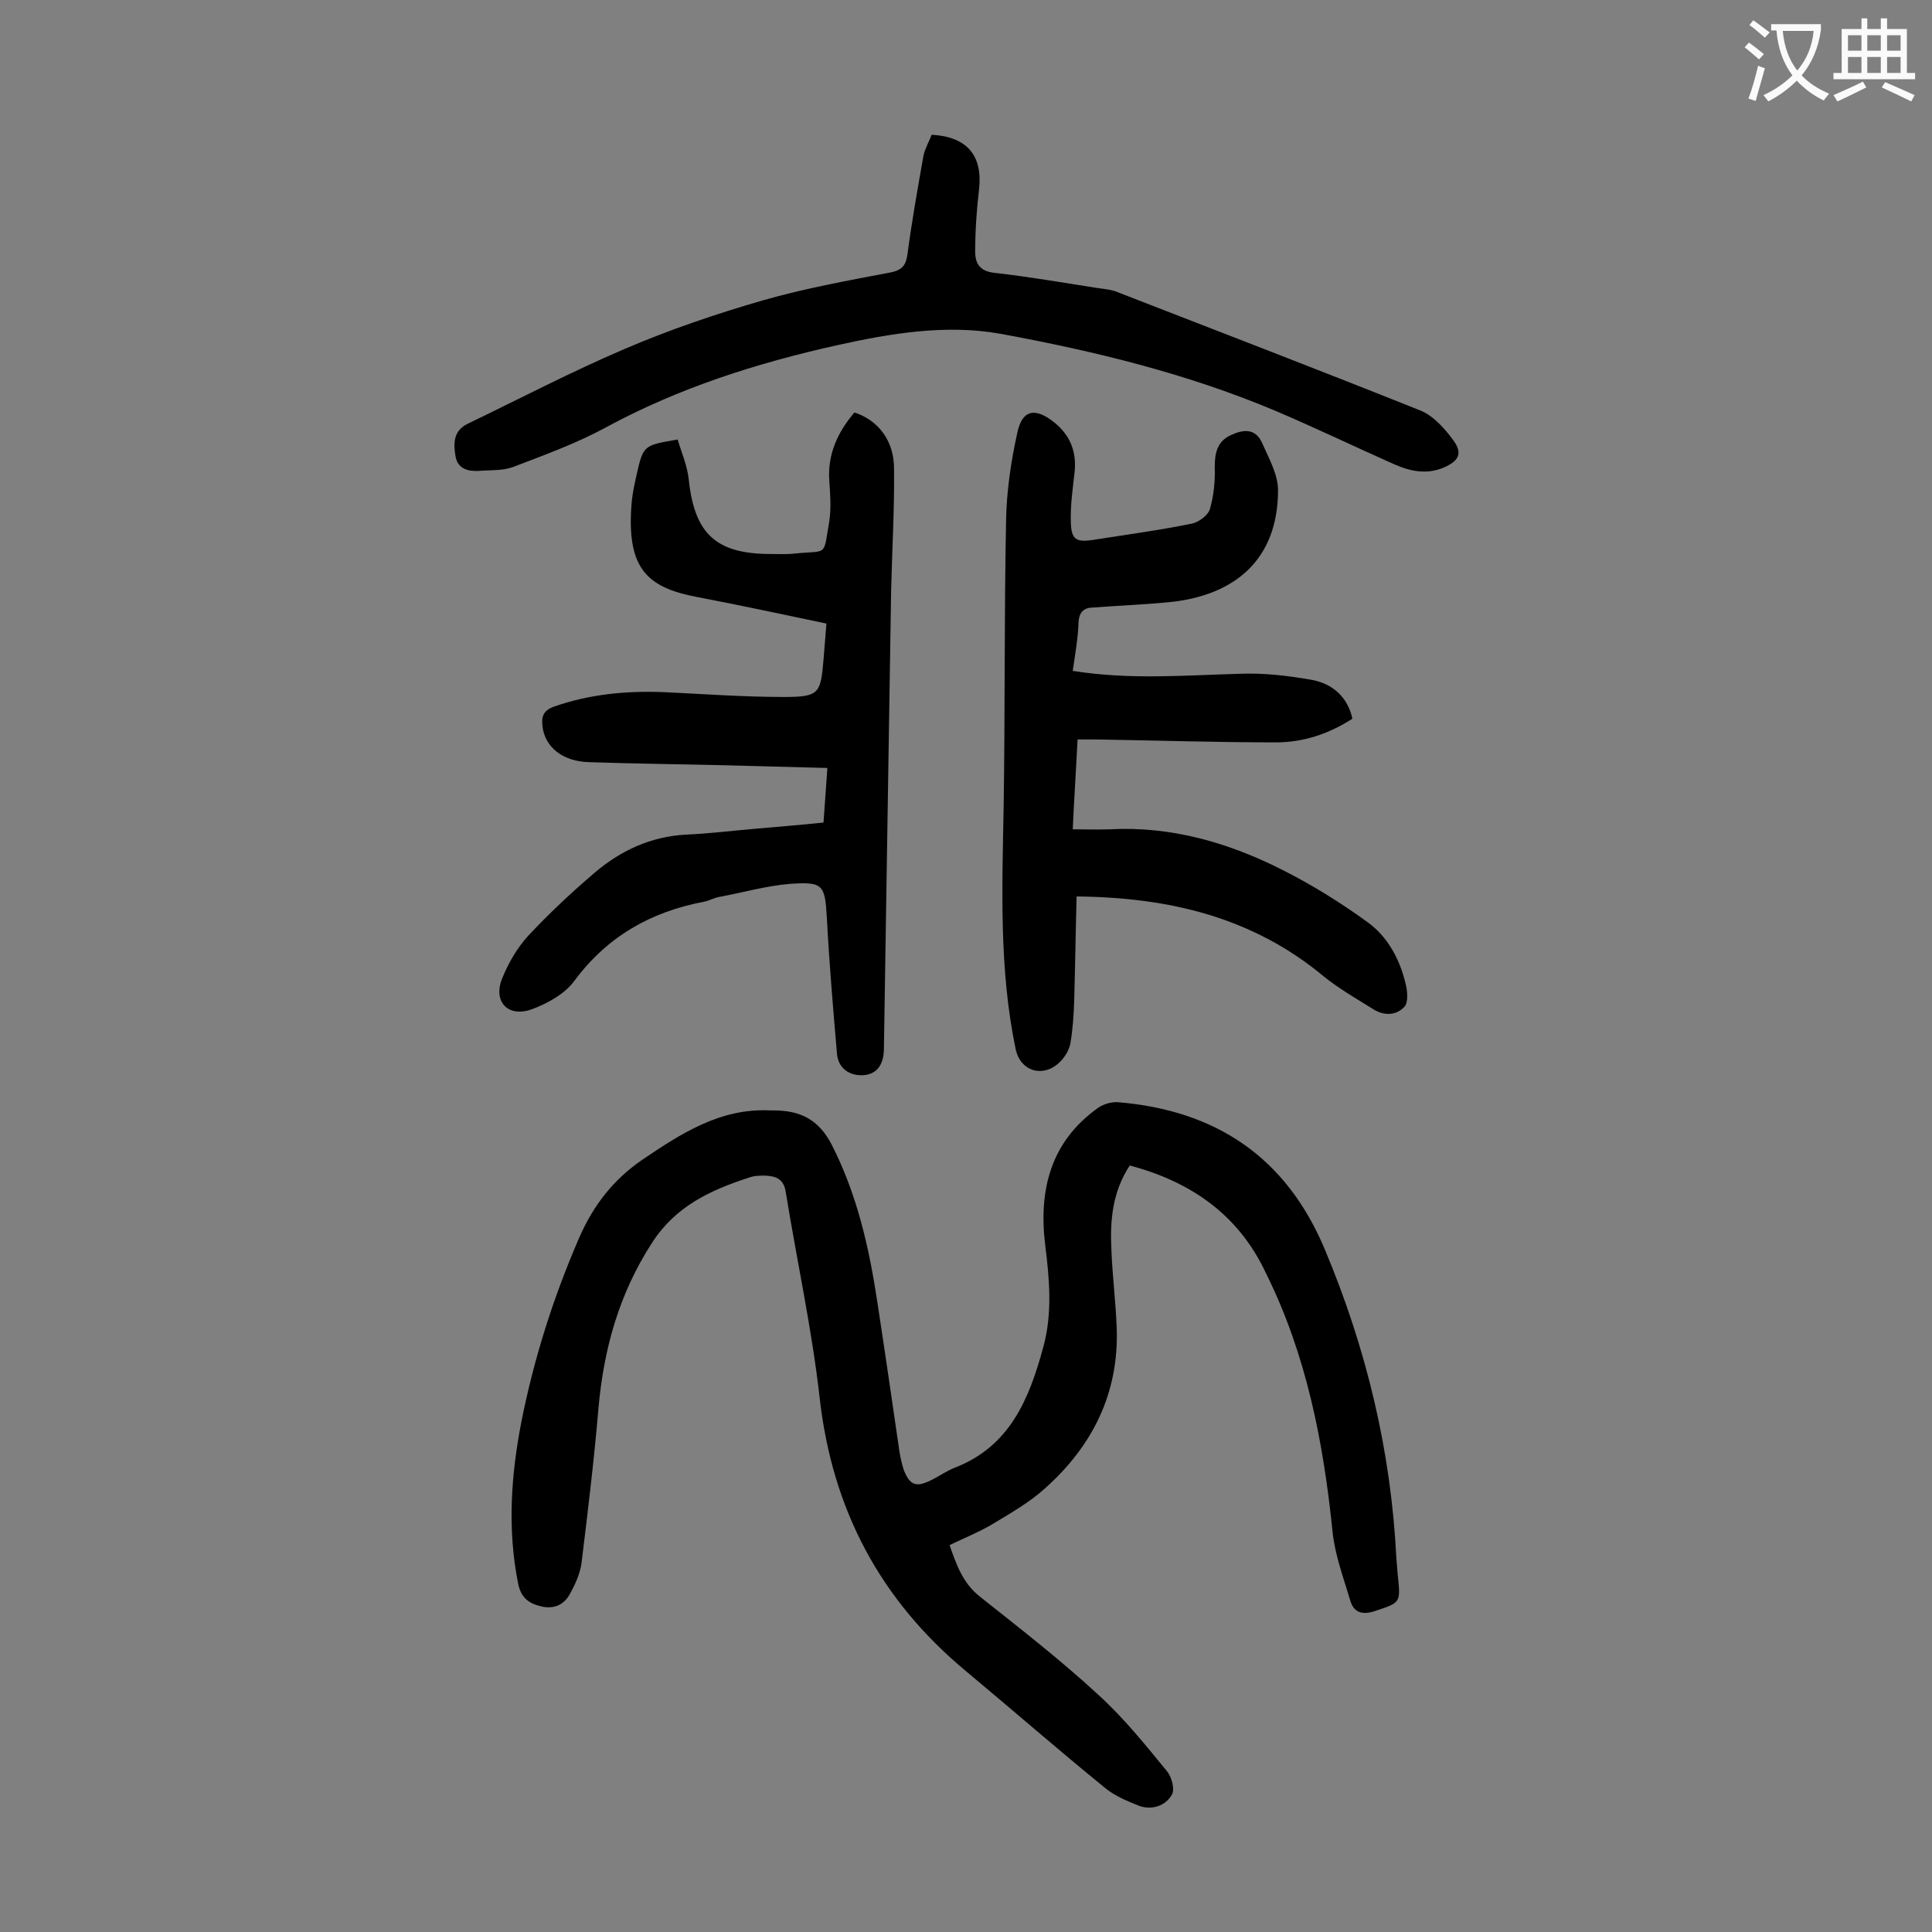 <svg enable-background="new 0 0 400 400" viewBox="0 0 400 400" xmlns="http://www.w3.org/2000/svg"><rect x="0" y="0" width="400" height="400" fill="#808080" stroke="none"/><g fill="#000001"><path d="m233.9 241.3c-3.6 5.5-4.1 11.4-3.8 17.4.2 5.4.9 10.8 1.1 16.2.5 13.5-5 24.5-14.9 33.3-3.2 2.9-7.1 5.1-10.9 7.4-2.7 1.6-5.7 2.8-8.8 4.3 1.4 4 2.7 7.8 6.2 10.6 8.3 6.6 16.7 13.1 24.5 20.3 5.3 4.8 9.8 10.4 14.3 15.9 1 1.2 1.7 3.8 1 4.9-1.3 2.3-4.1 3.2-6.7 2.3-2.5-1-5.2-2.1-7.2-3.8-9.7-7.9-19.1-16.1-28.7-24.1-17.8-14.8-27.7-33.5-30.3-56.6-1.6-14.2-4.7-28.3-7-42.5-.4-2.8-2-3.4-4.3-3.5-1.1 0-2.2 0-3.3.4-8 2.6-15.2 5.9-20.1 13.5-6.8 10.5-10 21.9-11.1 34.3-.9 10.7-2.2 21.3-3.5 32-.3 2.2-1.3 4.4-2.4 6.4-1.2 2.2-3.2 3.2-5.9 2.6-2.6-.6-4.2-1.8-4.8-4.6-2.3-11.4-1.5-22.7.7-33.9 2.6-13 6.6-25.6 11.9-37.8 2.9-6.7 7.1-12.1 13.1-16.2 8-5.4 16.1-10.7 26.4-10.2h.7c5.4 0 9.3 1.7 12.1 7.1 5.2 10.2 7.7 21.1 9.4 32.3 1.6 10.4 3.1 20.8 4.6 31.1.2 1.3.5 2.6.9 3.9 1.3 3.3 2.6 3.7 5.8 2.1 1.6-.8 3-1.8 4.7-2.5 11.5-4.4 15.5-14.3 18.4-25 1.9-6.9 1.3-14 .4-21.1-1.4-11.4 1.1-21.4 10.9-28.4 1.1-.8 2.8-1.3 4.2-1.2 20.3 1.7 34.8 11.4 42.8 30.5 8.6 20.5 13.7 41.7 14.8 63.9.1 1.2.2 2.4.3 3.6.6 5.7.6 5.6-4.9 7.4-2.5.8-4.2.2-4.9-2.1-1.4-4.7-3.2-9.5-3.7-14.3-1.9-18.6-5.4-36.7-13.8-53.6-5.6-12-15.4-18.9-28.2-22.3z"/><path d="m222.1 138.9c11.9 1.9 23.3.9 34.6.6 5-.2 10.1.4 15.1 1.3 4 .8 7.2 3.4 8.2 8-4.8 3.1-10.1 4.9-15.8 4.9-12.4 0-24.7-.4-37.1-.6-1.2 0-2.4 0-4 0-.3 6.1-.7 12-1 18.6 2.8 0 5.2.1 7.6 0 12.8-.7 24.8 2.8 36 8.5 6.1 3.1 11.9 6.7 17.4 10.7 4.2 3 6.7 7.7 7.9 12.7.4 1.5.6 3.9-.2 4.8-1.6 1.8-4.1 2-6.4.6-3.5-2.2-7.2-4.3-10.4-6.9-14.7-12.2-31.9-16.3-51.1-16.5-.2 7.3-.3 14.5-.5 21.6-.1 3-.3 6-.8 8.9-.3 1.4-1.2 2.9-2.3 3.9-3.4 3.2-8 1.8-9-2.7-3.5-16.7-2.8-33.6-2.5-50.6.3-19.7.1-39.3.5-59 .1-6 1-12.1 2.3-18 1-4.9 3.7-5.4 7.6-2.3 3.3 2.6 4.7 6 4.3 10.2-.4 3.5-.9 7-.8 10.5.1 3.6 1.1 4.2 4.5 3.7 6.9-1.1 13.8-2 20.6-3.4 1.4-.3 3.3-1.7 3.7-3 .8-2.8 1.1-5.8 1-8.7 0-2.9.5-5.3 3.3-6.6 2.6-1.2 5.1-1.5 6.5 1.6 1.4 3.2 3.3 6.5 3.3 9.8 0 14.3-8.9 21.9-22.8 23.2-5.3.5-10.5.7-15.8 1.1-1.8.1-2.6 1.2-2.7 3-.1 3.3-.7 6.6-1.2 10.1z"/><path d="m170.5 170.3c.3-3.9.5-7.4.8-11.3-7.8-.2-15.4-.4-23-.6-8.7-.2-17.5-.3-26.2-.6-5.6-.1-9.3-3.1-9.8-7.5-.2-2 .2-3.2 2.4-4 7.4-2.6 15-3.3 22.8-3 8.3.4 16.5 1 24.8 1 7.3 0 7.6-.7 8.2-7.7.2-2.5.4-5 .6-7.5-9.1-1.9-17.9-3.8-26.8-5.5-10.5-2-14.7-6-13.5-19.8.2-1.9.6-3.7 1-5.5 1.4-6.1 1.4-6.1 8.5-7.3.8 2.7 2 5.4 2.3 8.3 1.2 11.2 5.6 15.4 17 15.4 1.7 0 3.3.1 5-.1 6.9-.7 5.8.8 7.1-6.7.4-2.7.2-5.5 0-8.3-.4-5.5 1.7-10.1 5.2-14.2 4.9 1.6 8.2 5.8 8.2 11.6.1 8.4-.4 16.8-.6 25.2-.5 31.7-1 63.4-1.5 95.2-.1 3.1-1.5 5-4.2 5.2-2.9.2-5.2-1.4-5.5-4.3-.8-9.3-1.6-18.7-2.1-28.1-.4-7-.7-7.7-7.7-7.2-4.9.4-9.7 1.8-14.6 2.7-1.1.2-2.1.8-3.2 1-11 2.1-20 7.2-26.8 16.4-2 2.7-5.6 4.7-8.9 5.9-4.9 1.7-8-1.7-6-6.5 1.3-3.2 3.1-6.3 5.4-8.8 4.3-4.6 8.9-8.9 13.7-13 5.4-4.6 11.6-7.5 18.9-7.9 4.7-.2 9.5-.8 14.2-1.2s9.4-.8 14.3-1.3z"/><path d="m192.9 27.9c7.3.4 10.6 4.3 9.8 11.3-.5 4.3-.8 8.6-.8 12.9 0 2.5 1 4.1 4.1 4.4 7 .8 14 2 21 3.1 1.3.2 2.7.3 3.9.7 21.1 8.2 42.2 16.3 63.2 24.7 2.7 1.1 5.1 3.8 6.9 6.3 1.9 2.7.9 4.2-2.1 5.5-3.5 1.5-6.9.8-10.3-.7-8.1-3.6-16-7.4-24.2-10.9-18.4-7.8-37.7-12.5-57.3-16.1-11.2-2-22.7-.1-33.9 2.4-16.6 3.7-32.6 8.8-47.6 16.9-6.2 3.4-12.9 5.8-19.4 8.3-2.2.8-4.8.6-7.2.8-2.2.1-4.3-.5-4.7-3.1-.4-2.5-.5-5.1 2.4-6.6 10.8-5.2 21.5-10.8 32.5-15.5 9.3-4 19-7.3 28.7-10.1 8.7-2.5 17.6-4.1 26.5-5.8 2.5-.5 3.2-1.6 3.5-3.9.9-6.8 2.1-13.5 3.3-20.3.3-1.4 1.1-2.8 1.7-4.3z"/></g><path d="m362.1 8.8c1.1.8 2.1 1.6 3.1 2.4l-1 1.1c-1.3-1.1-2.3-2-3-2.5zm1.9 4.8c.5.2.9.4 1.4.5-.6 2.3-1.3 4.5-1.9 6.8l-1.5-.5c.8-2.1 1.4-4.3 2-6.8zm-1-9.4c1.3.9 2.4 1.8 3.4 2.5l-1 1.1c-1.4-1.2-2.4-2.1-3.2-2.6zm3.7 2.2v-1.4h10.3v1.2c-.5 3.6-1.8 6.8-4 9.4 1.5 1.6 3.4 2.8 5.7 3.8-.3.4-.7.8-1.1 1.4-2.3-1.1-4.1-2.5-5.6-4.1-1.6 1.6-3.6 3.1-5.9 4.3-.3-.5-.7-.9-1-1.3 2.4-1.1 4.4-2.5 6-4.1-1.9-2.5-3-5.6-3.3-9.3h-1.1zm8.8 0h-6.4c.3 3.3 1.3 6 3 8.2 2-2.3 3.1-5.1 3.4-8.2z" fill="#fafafb"/><path d="m385.3 3.8h1.3v2.2h2.8v-2.2h1.3v2.2h4.1v9.1h1.7v1.3h-16.9v-1.3h1.7v-9.1h4.1v-2.2zm.4 13.1.7 1.2c-1.8.9-3.8 1.9-6 2.9-.2-.4-.5-.8-.8-1.3 2.3-1 4.3-1.9 6.1-2.8zm-3.1-6.4h2.8v-3.2h-2.8zm0 4.6h2.8v-3.3h-2.8zm4-4.6h2.8v-3.2h-2.8zm0 4.6h2.8v-3.3h-2.8zm3.7 1.9c2.1.9 4.1 1.8 6.1 2.7l-.7 1.3c-2.2-1.1-4.2-2-6.1-2.9zm3.2-9.7h-2.8v3.2h2.8zm-2.8 7.8h2.8v-3.3h-2.8z" fill="#fafafb"/></svg>